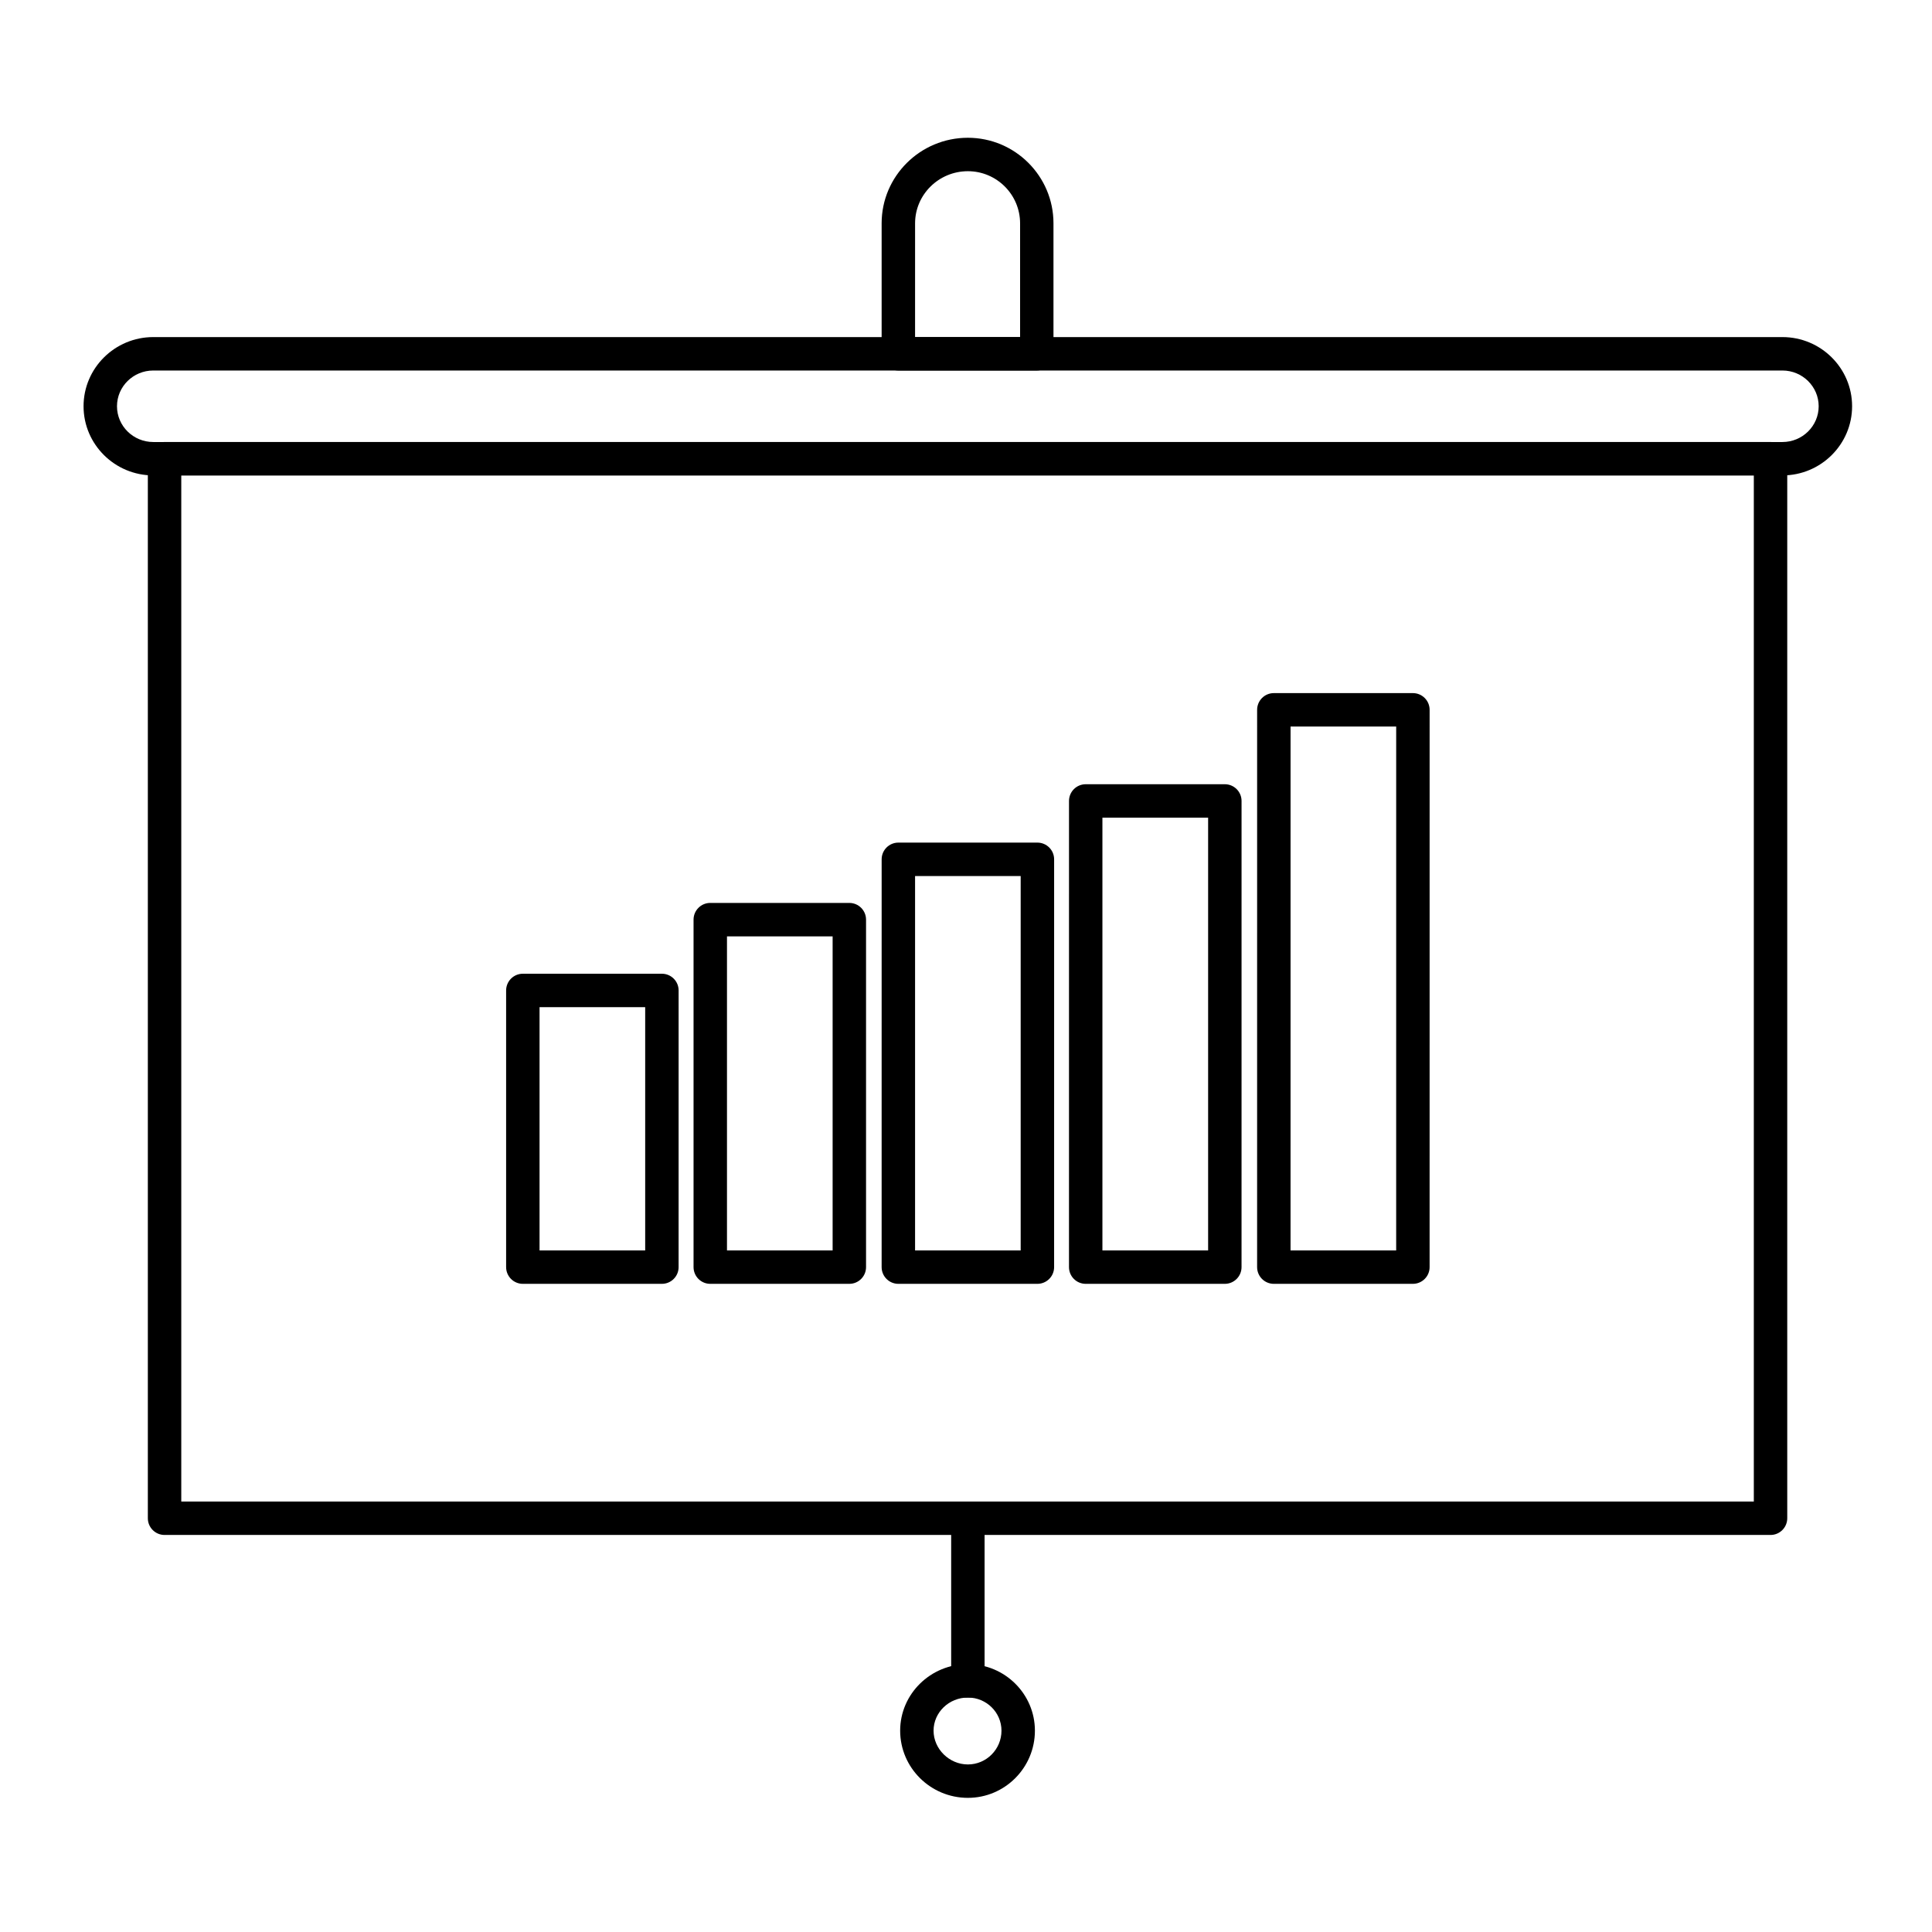 <?xml version="1.0" encoding="UTF-8"?>
<!-- Uploaded to: SVG Repo, www.svgrepo.com, Generator: SVG Repo Mixer Tools -->
<svg fill="#000000" width="800px" height="800px" version="1.1" viewBox="144 144 512 512" xmlns="http://www.w3.org/2000/svg">
 <g>
  <path d="m400.5 620.45c-9.898 0-17.949-7.984-17.949-17.805 0-9.727 8.051-17.637 17.949-17.637 9.793 0 17.762 7.914 17.762 17.637 0 9.82-7.969 17.805-17.762 17.805zm0-26.582c-5.012 0-9.094 3.938-9.094 8.781 0 4.852 4.164 8.949 9.094 8.949 4.91 0 8.902-4.016 8.902-8.949 0.004-4.844-3.992-8.781-8.902-8.781z"/>
  <path d="m613.21 550.78h-425.6c-2.445 0-4.43-1.984-4.43-4.43v-280.79c0-2.445 1.984-4.43 4.43-4.43h425.6c2.445 0 4.43 1.984 4.43 4.43v280.79c-0.004 2.449-1.984 4.43-4.43 4.43zm-421.17-8.855h416.74v-271.93h-416.74z"/>
  <path d="m616.36 269.99h-431.74c-10.188 0-18.477-8.223-18.477-18.332 0-10.105 8.289-18.328 18.477-18.328h431.74c10.184 0 18.465 8.223 18.465 18.328 0 10.109-8.281 18.332-18.465 18.332zm-431.74-27.801c-5.305 0-9.617 4.246-9.617 9.473 0 5.227 4.316 9.477 9.617 9.477h431.74c5.301 0 9.609-4.25 9.609-9.477 0-5.223-4.312-9.473-9.609-9.473z"/>
  <path d="m396.07 541.93h8.855v51.945h-8.855z"/>
  <path d="m418.76 242.19h-36.688c-2.445 0-4.43-1.984-4.43-4.43v-34.578c0-12.504 10.25-22.672 22.852-22.672 12.512 0 22.688 10.172 22.688 22.672v34.578c0.008 2.445-1.977 4.43-4.422 4.43zm-32.258-8.855h27.832v-30.148c0-7.617-6.207-13.816-13.832-13.816-7.719 0-13.996 6.199-13.996 13.816z"/>
  <path d="m518.43 484.23h-36.852c-2.445 0-4.43-1.984-4.43-4.43l0.004-147.69c0-2.445 1.984-4.43 4.43-4.43h36.852c2.445 0 4.43 1.984 4.43 4.43l-0.004 147.69c0 2.445-1.984 4.43-4.43 4.43zm-32.422-8.855h27.992l0.004-138.83h-27.992z"/>
  <path d="m468.59 484.23h-36.867c-2.445 0-4.43-1.984-4.43-4.43l0.004-123.54c0-2.445 1.984-4.43 4.43-4.43h36.867c2.445 0 4.43 1.984 4.43 4.43l-0.004 123.54c0 2.445-1.984 4.43-4.43 4.43zm-32.438-8.855h28.012v-114.68h-28.012z"/>
  <path d="m418.92 484.23h-36.848c-2.445 0-4.43-1.984-4.43-4.43l0.004-108.07c0-2.445 1.984-4.43 4.43-4.43h36.848c2.445 0 4.43 1.984 4.43 4.43l-0.004 108.07c0 2.445-1.984 4.43-4.43 4.43zm-32.418-8.855h27.988v-99.219h-27.988z"/>
  <path d="m369.08 484.23h-36.852c-2.445 0-4.43-1.984-4.43-4.43v-92.086c0-2.445 1.984-4.43 4.43-4.43h36.852c2.445 0 4.43 1.984 4.43 4.43v92.086c0 2.445-1.984 4.43-4.43 4.43zm-32.422-8.855h27.996v-83.23h-27.996z"/>
  <path d="m319.41 484.23h-36.852c-2.445 0-4.43-1.984-4.43-4.43v-73.32c0-2.445 1.984-4.43 4.43-4.43h36.852c2.445 0 4.43 1.984 4.43 4.43l-0.004 73.32c0 2.445-1.98 4.43-4.426 4.43zm-32.426-8.855h27.996v-64.465h-27.996z"/>
 </g>
</svg>